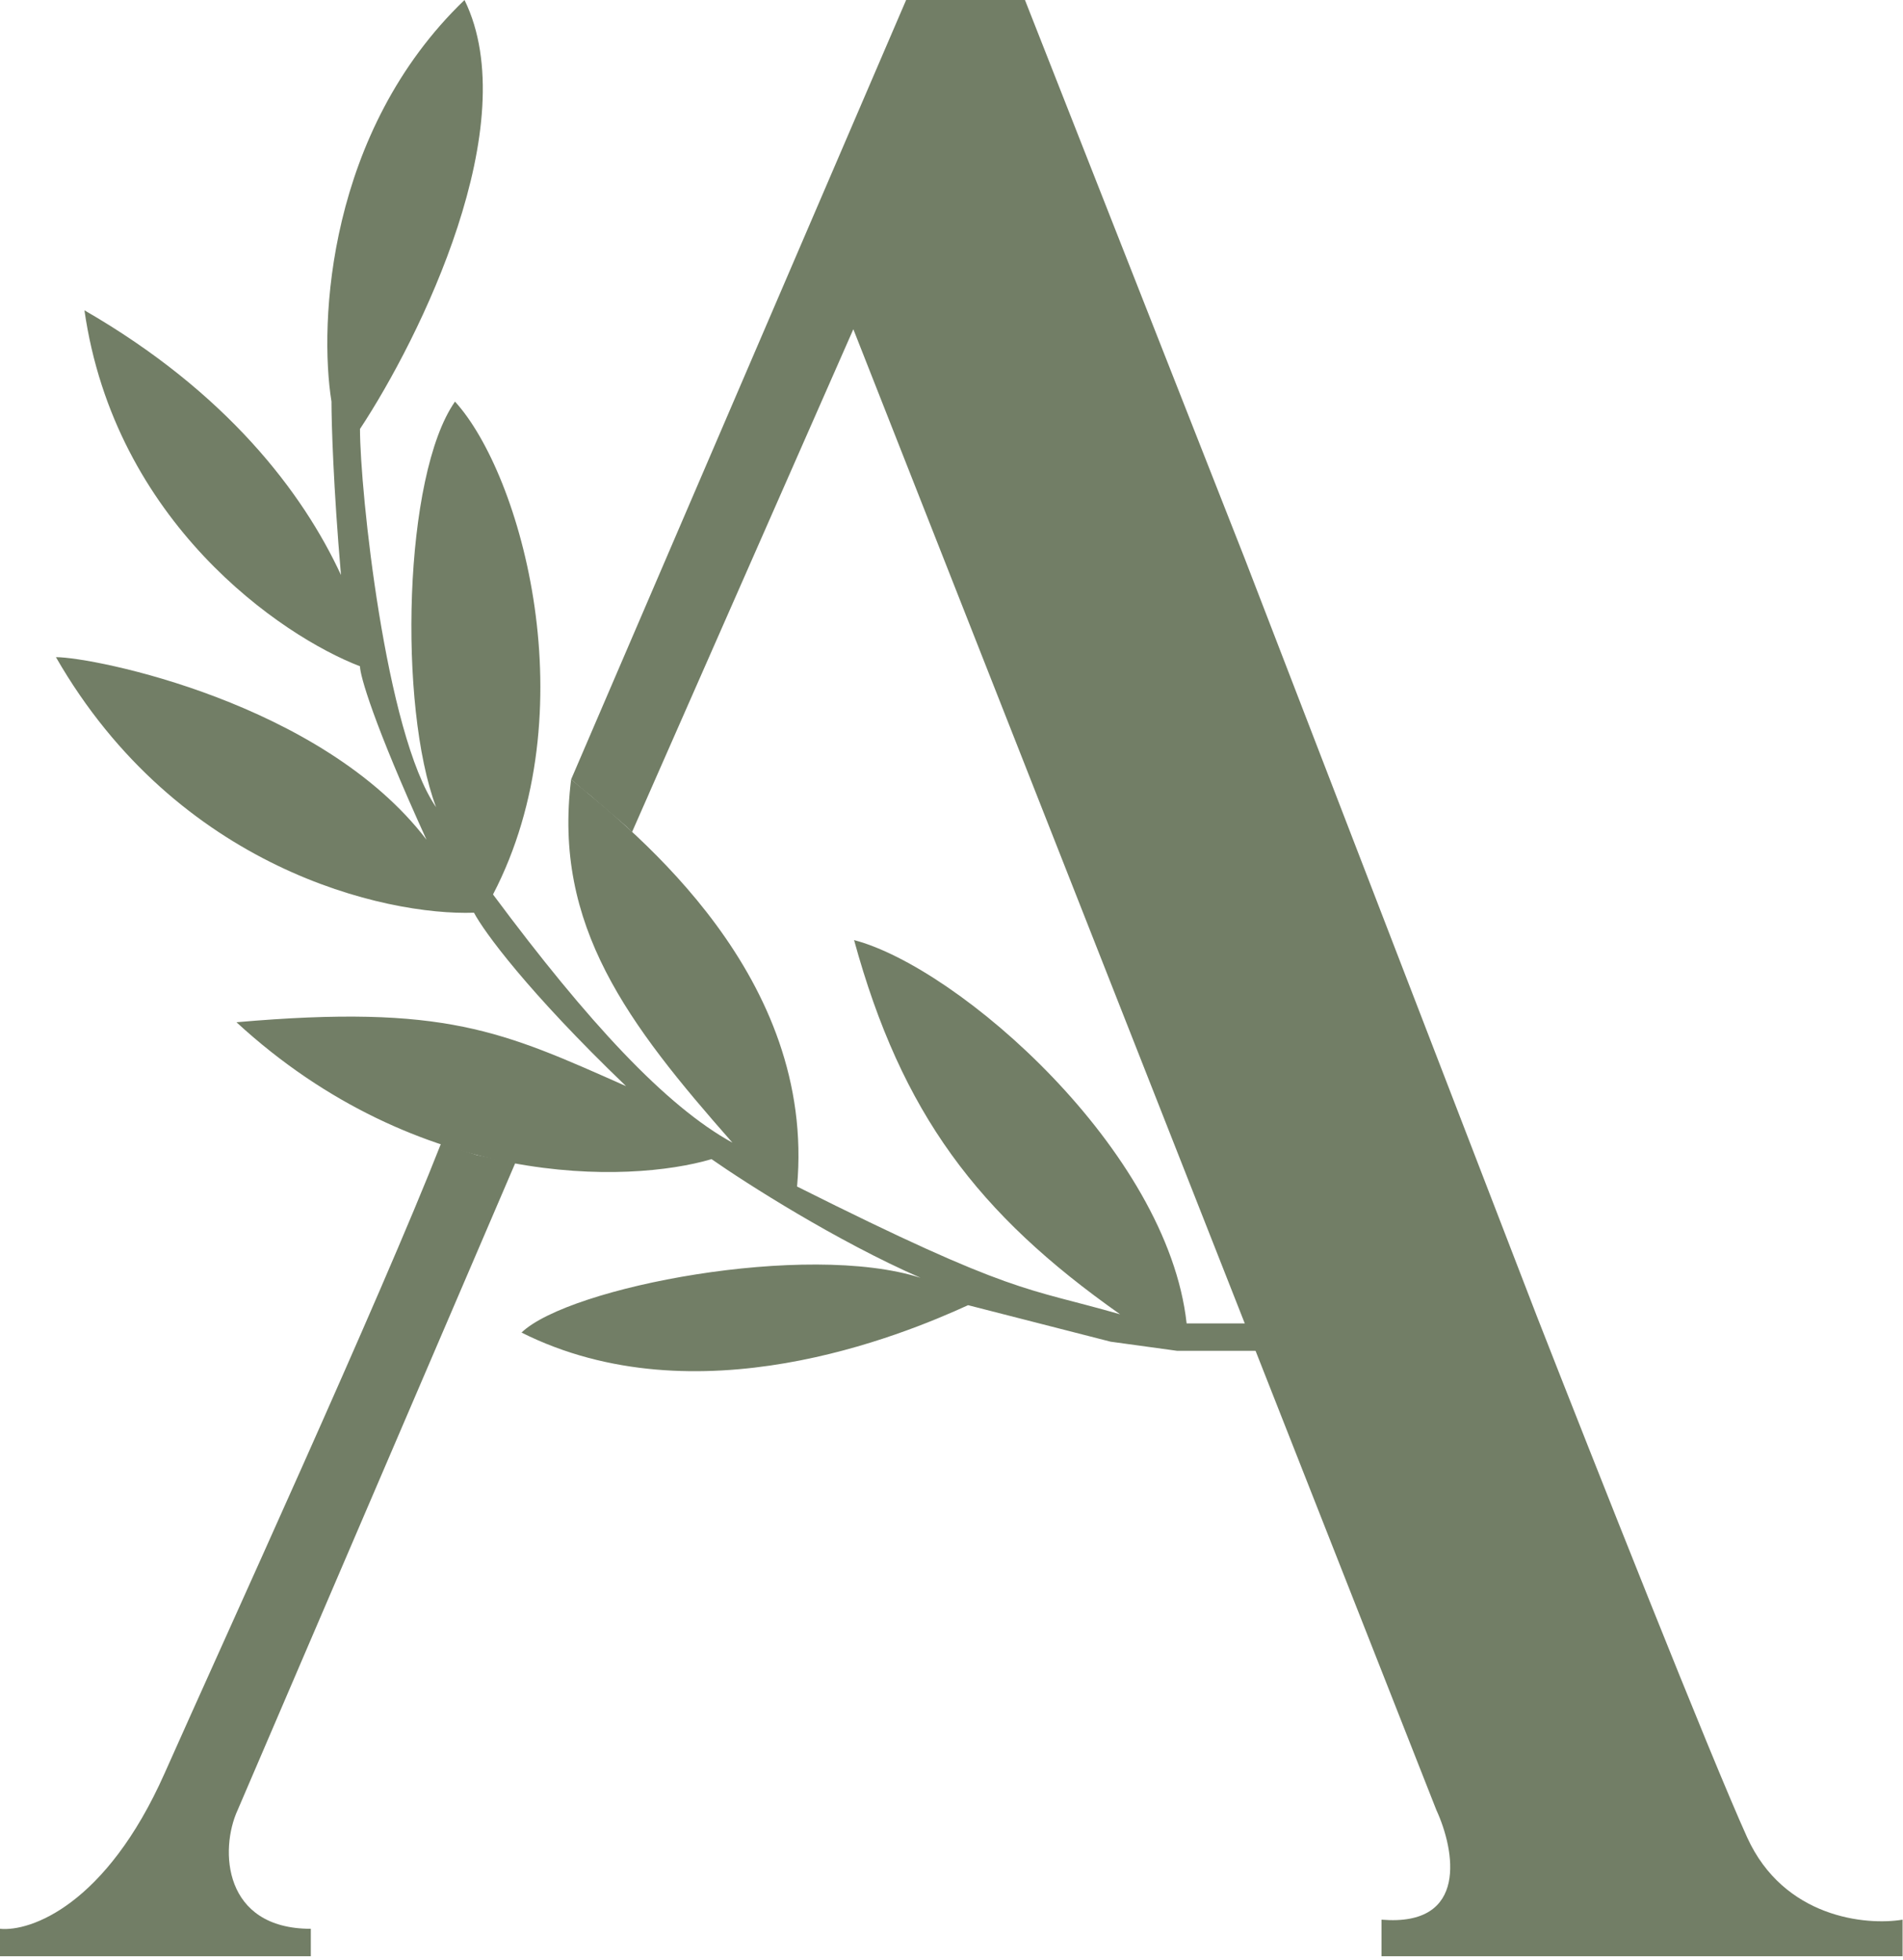 <svg width="300" height="309" viewBox="0 0 300 309" fill="none" xmlns="http://www.w3.org/2000/svg">
<g clip-path="url(#clip0_453_50)">
<path d="M217.787 308.409V302.643C231.623 303.796 229.317 291.595 226.434 285.35L134.525 51.904L99.641 131.17C98.2 129.729 97.822 129.554 94.588 126.724C92.875 125.225 92.971 125.309 92.163 124.703L90.036 122.875L142.847 0H161.582L196.17 87.911L242.287 207.527C250.934 229.625 269.669 276.991 275.434 289.673C281.198 302.355 294.169 303.604 299.933 302.643V308.409H217.787Z" fill="#727E66"/>
<path d="M82.215 210.083C109.776 223.897 142.131 210.562 152.616 205.766L175.084 211.521L185.57 212.961L197.553 212.961L199.051 212.961L197.553 208.644H187.067C184.072 181.304 151.118 152.526 134.641 148.209C142.131 175.548 154.114 191.377 176.582 207.205C161.603 202.888 160.105 204.327 125.654 187.06C128.649 153.965 100.521 131.508 90.035 122.875C87.153 145.933 98.986 161.439 115.463 180.145C104.978 174.389 92.7 161.159 77.721 141.014C92.7 112.236 82.215 74.824 71.729 63.313C63.582 74.94 62.787 111.393 68.743 127.246C60.765 115.717 56.75 77.222 56.75 67.629C66.237 53.24 82.814 19.569 73.227 0C51.657 20.721 50.259 50.842 52.256 63.313C52.256 66.67 52.556 76.839 53.754 90.652C47.763 77.702 35.779 61.874 13.311 48.923C18.104 82.306 44.268 100.245 56.75 105.041C56.75 106.48 58.847 113.963 67.235 132.381C50.758 110.797 14.809 103.603 8.817 103.603C27.991 136.985 60.745 144.372 74.725 143.892C76.223 146.77 83.113 156.267 98.692 171.232C79.219 162.598 70.231 158.281 37.277 161.159C66.037 187.635 99.191 186.58 112.173 182.743C117.665 186.58 131.945 195.693 145.126 201.45C127.152 195.694 89.704 202.888 82.215 210.083Z" fill="#727E66"/>
<path d="M0 304.081V308.405H48.999V304.081C35.164 304.081 34.588 291.592 37.47 285.347L81.249 183.315L75.186 182.102L69.526 180.283C59.919 204.783 35.164 258.83 25.941 279.583C16.718 300.336 4.804 304.562 0 304.081Z" fill="#727E66"/>
</g>
<defs>
<clipPath id="clip0_453_50">
<rect width="300" height="308.408" fill="#727E66"/>
</clipPath>
</defs>
</svg>
